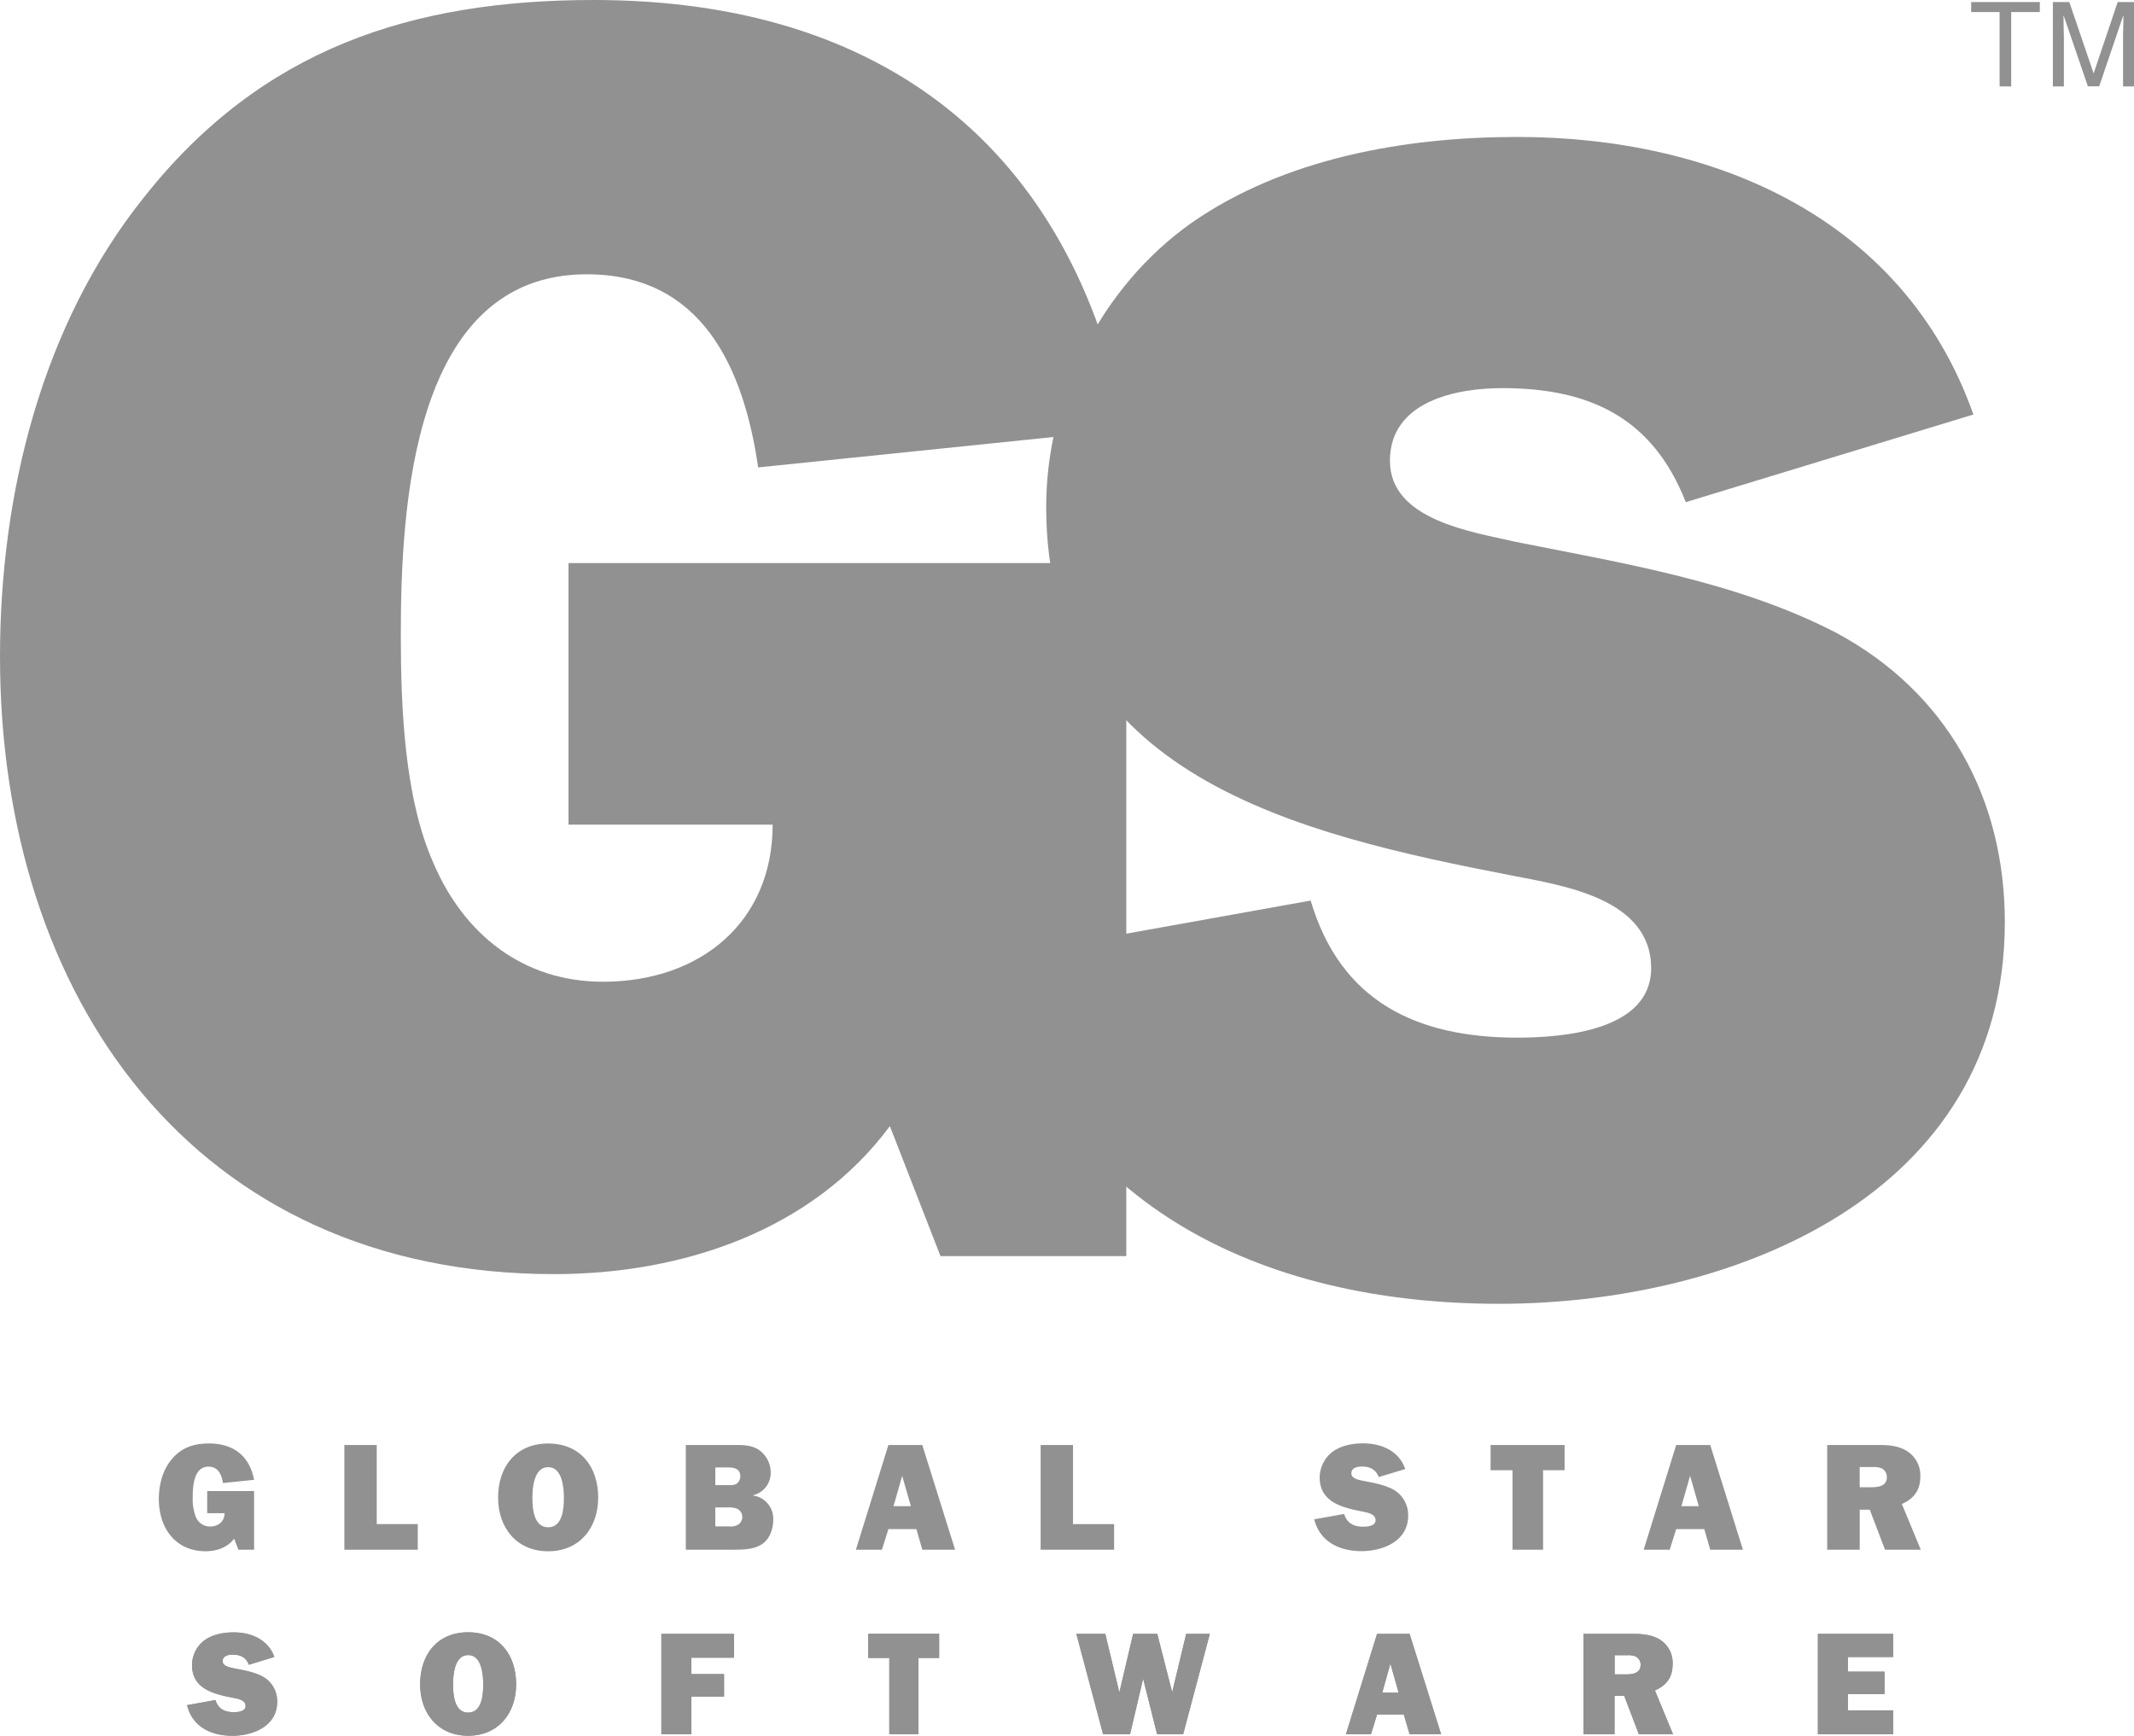 <svg xmlns="http://www.w3.org/2000/svg" viewBox="0 0 737.44 599.89"><defs><style>.cls-1{fill:#919191;}</style></defs><title>gs-gray</title><g id="Слой_2" data-name="Слой 2"><g id="Слой_1-2" data-name="Слой 1"><g id="g10"><g id="g4816"><path id="path476" class="cls-1" d="M389.21,434.12H325L307.51,389.2c-26.83,36.19-71.73,51.15-116,51.15C66.72,440.34,0,344.31,0,227,0,170.9,14.36,112.26,49.9,68,90.43,16.85,142.2,0,205.2,0c99.16,0,165.28,50.52,184,148.45L262,161.54c-5-34.3-19.34-66.74-59.25-66.74-60.52,0-64.24,81.08-64.24,124.74,0,24.94,1.24,56.13,11.21,78.6,10.59,24.94,31.18,41.16,58.63,41.16C242,339.31,267,318.73,267,285H196.46V194.6H389.21V434.12"/><path id="path478" class="cls-1" d="M452.92,311.22c10.29,34.86,36.55,47.4,71.4,47.4,15.42,0,46.26-2.28,46.26-24,0-24-30.26-28.56-48-32-73.66-14.27-161.05-34.26-161.05-127.36,0-38.27,18.84-76,50.24-98.25,32-22.27,73.69-29.68,112.53-29.68,68,0,133.65,28,157.64,95.93l-99.39,30.29c-11.42-29.13-33.13-39.41-63.41-39.41-16,0-38.83,4.57-38.83,25.12s28.56,24.56,43.42,28c37.12,7.43,76.54,13.71,110.79,31.43,38.29,20.56,58.28,57.1,58.28,100,0,94.22-93.68,131.92-174.78,131.92-82.23,0-155.37-34.26-176.5-119.36l111.38-20"/><path id="path480" class="cls-1" d="M704.89.71V4.17H695V29.88h-4V4.17h-9.83V.71h23.68"/><path id="path482" class="cls-1" d="M709.41.71h5.68l8.4,24.67L731.8.71h5.65V29.88h-3.79V12.66c0-.6,0-1.58.06-3s.06-2.86.06-4.43l-8.36,24.6H721.5l-8.42-24.6v.89c0,.71,0,1.8.05,3.26s.08,2.54.08,3.22V29.88h-3.81V.71"/><path id="path484" class="cls-1" d="M87.81,535.6H82.39l-1.48-3.81c-2.28,3.07-6.09,4.34-9.83,4.34-10.54,0-16.19-8.13-16.19-18.05,0-4.75,1.2-9.71,4.21-13.44,3.43-4.32,7.82-5.76,13.14-5.76,8.38,0,14,4.27,15.56,12.56l-10.76,1.11c-.44-2.91-1.64-5.66-5-5.66-5.11,0-5.44,6.86-5.44,10.55a17.31,17.31,0,0,0,1,6.64,5.27,5.27,0,0,0,5,3.5c2.84,0,5-1.75,5-4.6h-6v-7.65H87.81V535.6"/><path id="path486" class="cls-1" d="M144.41,535.6H119V499.41h11.19v27.33h14.18v8.86"/><path id="path488" class="cls-1" d="M206.72,517.61c0,10.29-6.32,18.53-17.29,18.53s-17.31-8.23-17.31-18.53c0-10.81,6.29-18.72,17.31-18.72s17.29,7.91,17.29,18.72m-22.74.06c0,3.47.38,10.18,5.45,10.18s5.43-6.71,5.43-10.18-.53-10.6-5.43-10.6-5.45,7.07-5.45,10.6"/><path id="path490" class="cls-1" d="M237,499.41h17.66c2.75,0,5.55.21,7.82,1.85a9.56,9.56,0,0,1,3.85,7.64,7.88,7.88,0,0,1-6.11,7.86v.1a8.13,8.13,0,0,1,7,8.23c0,3.12-1.1,6.6-3.69,8.44-2.8,2-6.69,2.06-10,2.06H237V499.41m14.66,13.87c1.06,0,2.32.05,3.11-.67a3.25,3.25,0,0,0,1.06-2.38c0-2.69-2.21-3.06-4.32-3.06h-4.32v6.11h4.48m.32,14.26a4.84,4.84,0,0,0,3.21-.69,3.17,3.17,0,0,0-.43-5.39,7.36,7.36,0,0,0-3.21-.48h-4.38v6.55h4.8"/><path id="path492" class="cls-1" d="M316.68,528.48H307l-2.23,7.12h-9L307,499.41h11.71l11.34,36.19H318.73l-2.06-7.12m-1.9-7.92-3-10.49-3,10.49h5.9"/><path id="path494" class="cls-1" d="M385,535.6H359.61V499.41H370.8v27.33H385v8.86"/><path id="path496" class="cls-1" d="M464.49,523.26c1,3.21,3.38,4.38,6.59,4.38,1.44,0,4.27-.22,4.27-2.21,0-2.21-2.78-2.64-4.43-3-6.81-1.32-14.88-3.16-14.88-11.76a11.26,11.26,0,0,1,4.65-9.08c3-2.06,6.8-2.75,10.38-2.75,6.29,0,12.35,2.59,14.55,8.87l-9.17,2.78c-1.06-2.68-3.07-3.64-5.87-3.64-1.46,0-3.59.41-3.59,2.33s2.64,2.27,4,2.59c3.42.67,7.06,1.27,10.23,2.89a10.11,10.11,0,0,1,5.39,9.23c0,8.7-8.65,12.2-16.15,12.2s-14.35-3.17-16.31-11l10.29-1.84"/><path id="path498" class="cls-1" d="M533.24,535.6H522.67V508.12h-7.57v-8.7h25.57v8.7h-7.43V535.6"/><path id="path500" class="cls-1" d="M588.9,528.48h-9.66L577,535.6h-9l11.24-36.19H591L602.3,535.6H591l-2.06-7.12m-1.9-7.92-3-10.49-3,10.49H587"/><path id="path502" class="cls-1" d="M651.4,535.6l-5.27-13.83h-3.47V535.6H631.42V499.41h18.4c3.17,0,6.66.41,9.34,2.21a9.86,9.86,0,0,1,4.44,8.65c0,4.75-2.12,7.59-6.38,9.54l6.54,15.78H651.4M646.71,514c2.42,0,5.33-.38,5.33-3.5a3.34,3.34,0,0,0-1.75-3,7.22,7.22,0,0,0-3.16-.47h-4.48V514h4.05"/><path id="path504" class="cls-1" d="M74.45,587.54c.91,3.08,3.25,4.21,6.32,4.21,1.39,0,4.1-.21,4.1-2.12,0-2.12-2.68-2.53-4.25-2.84-6.53-1.27-14.26-3-14.26-11.29a10.75,10.75,0,0,1,4.44-8.69c2.84-2,6.53-2.64,10-2.64,6,0,11.86,2.49,14,8.49L86,575.36c-1-2.59-2.94-3.5-5.63-3.5-1.41,0-3.43.41-3.43,2.23s2.54,2.18,3.83,2.49c3.3.65,6.78,1.2,9.83,2.77a9.66,9.66,0,0,1,5.17,8.86c0,8.35-8.31,11.69-15.49,11.69s-13.76-3-15.63-10.58l9.85-1.77"/><path id="path506" class="cls-1" d="M178.36,582.14c0,9.85-6.06,17.75-16.59,17.75s-16.59-7.9-16.59-17.75c0-10.37,6-18,16.59-18s16.59,7.6,16.59,18m-21.8,0c0,3.34.36,9.76,5.22,9.76s5.21-6.42,5.21-9.76S166.48,572,161.78,572s-5.22,6.78-5.22,10.16"/><path id="path508" class="cls-1" d="M238.92,586.39v13H228.55V564.69h25.09v8.23H238.92v5.67h11.29v7.79H238.92"/><path id="path510" class="cls-1" d="M317.43,599.37H307.31V573H300v-8.34h24.54V573h-7.15v26.35"/><path id="path512" class="cls-1" d="M408.85,599.37h-9l-4.8-19.11H395l-4.49,19.11h-9.32l-9.24-34.69h10l4.8,20h.12l4.7-20h8.34l5.11,20h.09l4.8-20h8.16l-9.21,34.69"/><path id="path514" class="cls-1" d="M485.13,592.55h-9.26l-2.11,6.82h-8.65l10.76-34.69h11.24L498,599.37H487.11l-2-6.82M483.32,585l-2.84-10.06L477.66,585h5.66"/><path id="path516" class="cls-1" d="M566.33,599.37l-5.05-13.26h-3.35v13.26H547.18V564.69h17.64c3,0,6.38.4,9,2.12A9.4,9.4,0,0,1,578,575.1c0,4.56-2,7.29-6.11,9.15l6.25,15.12H566.33m-4.49-20.68c2.32,0,5.1-.35,5.1-3.34a3.18,3.18,0,0,0-1.67-2.84,6.89,6.89,0,0,0-3-.45h-4.3v6.63h3.91"/><path id="path518" class="cls-1" d="M654.2,599.37h-26V564.69h26v8H638.57v5.06h12.66v7.74H638.57v5.62H654.2v8.29"/><path id="path520" class="cls-1" d="M74.45,587.54c.91,3.08,3.25,4.21,6.32,4.21,1.39,0,4.1-.21,4.1-2.12,0-2.12-2.68-2.53-4.25-2.84-6.53-1.27-14.26-3-14.26-11.29a10.75,10.75,0,0,1,4.44-8.69c2.84-2,6.53-2.64,10-2.64,6,0,11.86,2.49,14,8.49L86,575.36c-1-2.59-2.94-3.5-5.63-3.5-1.41,0-3.43.41-3.43,2.23s2.54,2.18,3.83,2.49c3.3.65,6.78,1.2,9.83,2.77a9.66,9.66,0,0,1,5.17,8.86c0,8.35-8.31,11.69-15.49,11.69s-13.76-3-15.63-10.58l9.85-1.77"/><path id="path522" class="cls-1" d="M178.36,582.14c0,9.85-6.06,17.75-16.59,17.75s-16.59-7.9-16.59-17.75c0-10.37,6-18,16.59-18s16.59,7.6,16.59,18m-21.8,0c0,3.34.36,9.76,5.22,9.76s5.21-6.42,5.21-9.76S166.48,572,161.78,572s-5.22,6.78-5.22,10.16"/><path id="path524" class="cls-1" d="M238.92,586.39v13H228.55V564.69h25.09v8.23H238.92v5.67h11.29v7.79H238.92"/><path id="path526" class="cls-1" d="M317.43,599.37H307.31V573H300v-8.34h24.54V573h-7.15v26.35"/><path id="path528" class="cls-1" d="M408.85,599.37h-9l-4.8-19.11H395l-4.49,19.11h-9.32l-9.24-34.69h10l4.8,20h.12l4.7-20h8.34l5.11,20h.09l4.8-20h8.16l-9.21,34.69"/><path id="path530" class="cls-1" d="M485.13,592.55h-9.26l-2.11,6.82h-8.65l10.76-34.69h11.24L498,599.37H487.11l-2-6.82M483.32,585l-2.84-10.06L477.66,585h5.66"/><path id="path532" class="cls-1" d="M566.33,599.37l-5.05-13.26h-3.35v13.26H547.18V564.69h17.64c3,0,6.38.4,9,2.12A9.4,9.4,0,0,1,578,575.1c0,4.56-2,7.29-6.11,9.15l6.25,15.12H566.33m-4.49-20.68c2.32,0,5.1-.35,5.1-3.34a3.18,3.18,0,0,0-1.67-2.84,6.89,6.89,0,0,0-3-.45h-4.3v6.63h3.91"/><path id="path534" class="cls-1" d="M654.2,599.37h-26V564.69h26v8H638.57v5.06h12.66v7.74H638.57v5.62H654.2v8.29"/></g></g></g></g></svg>